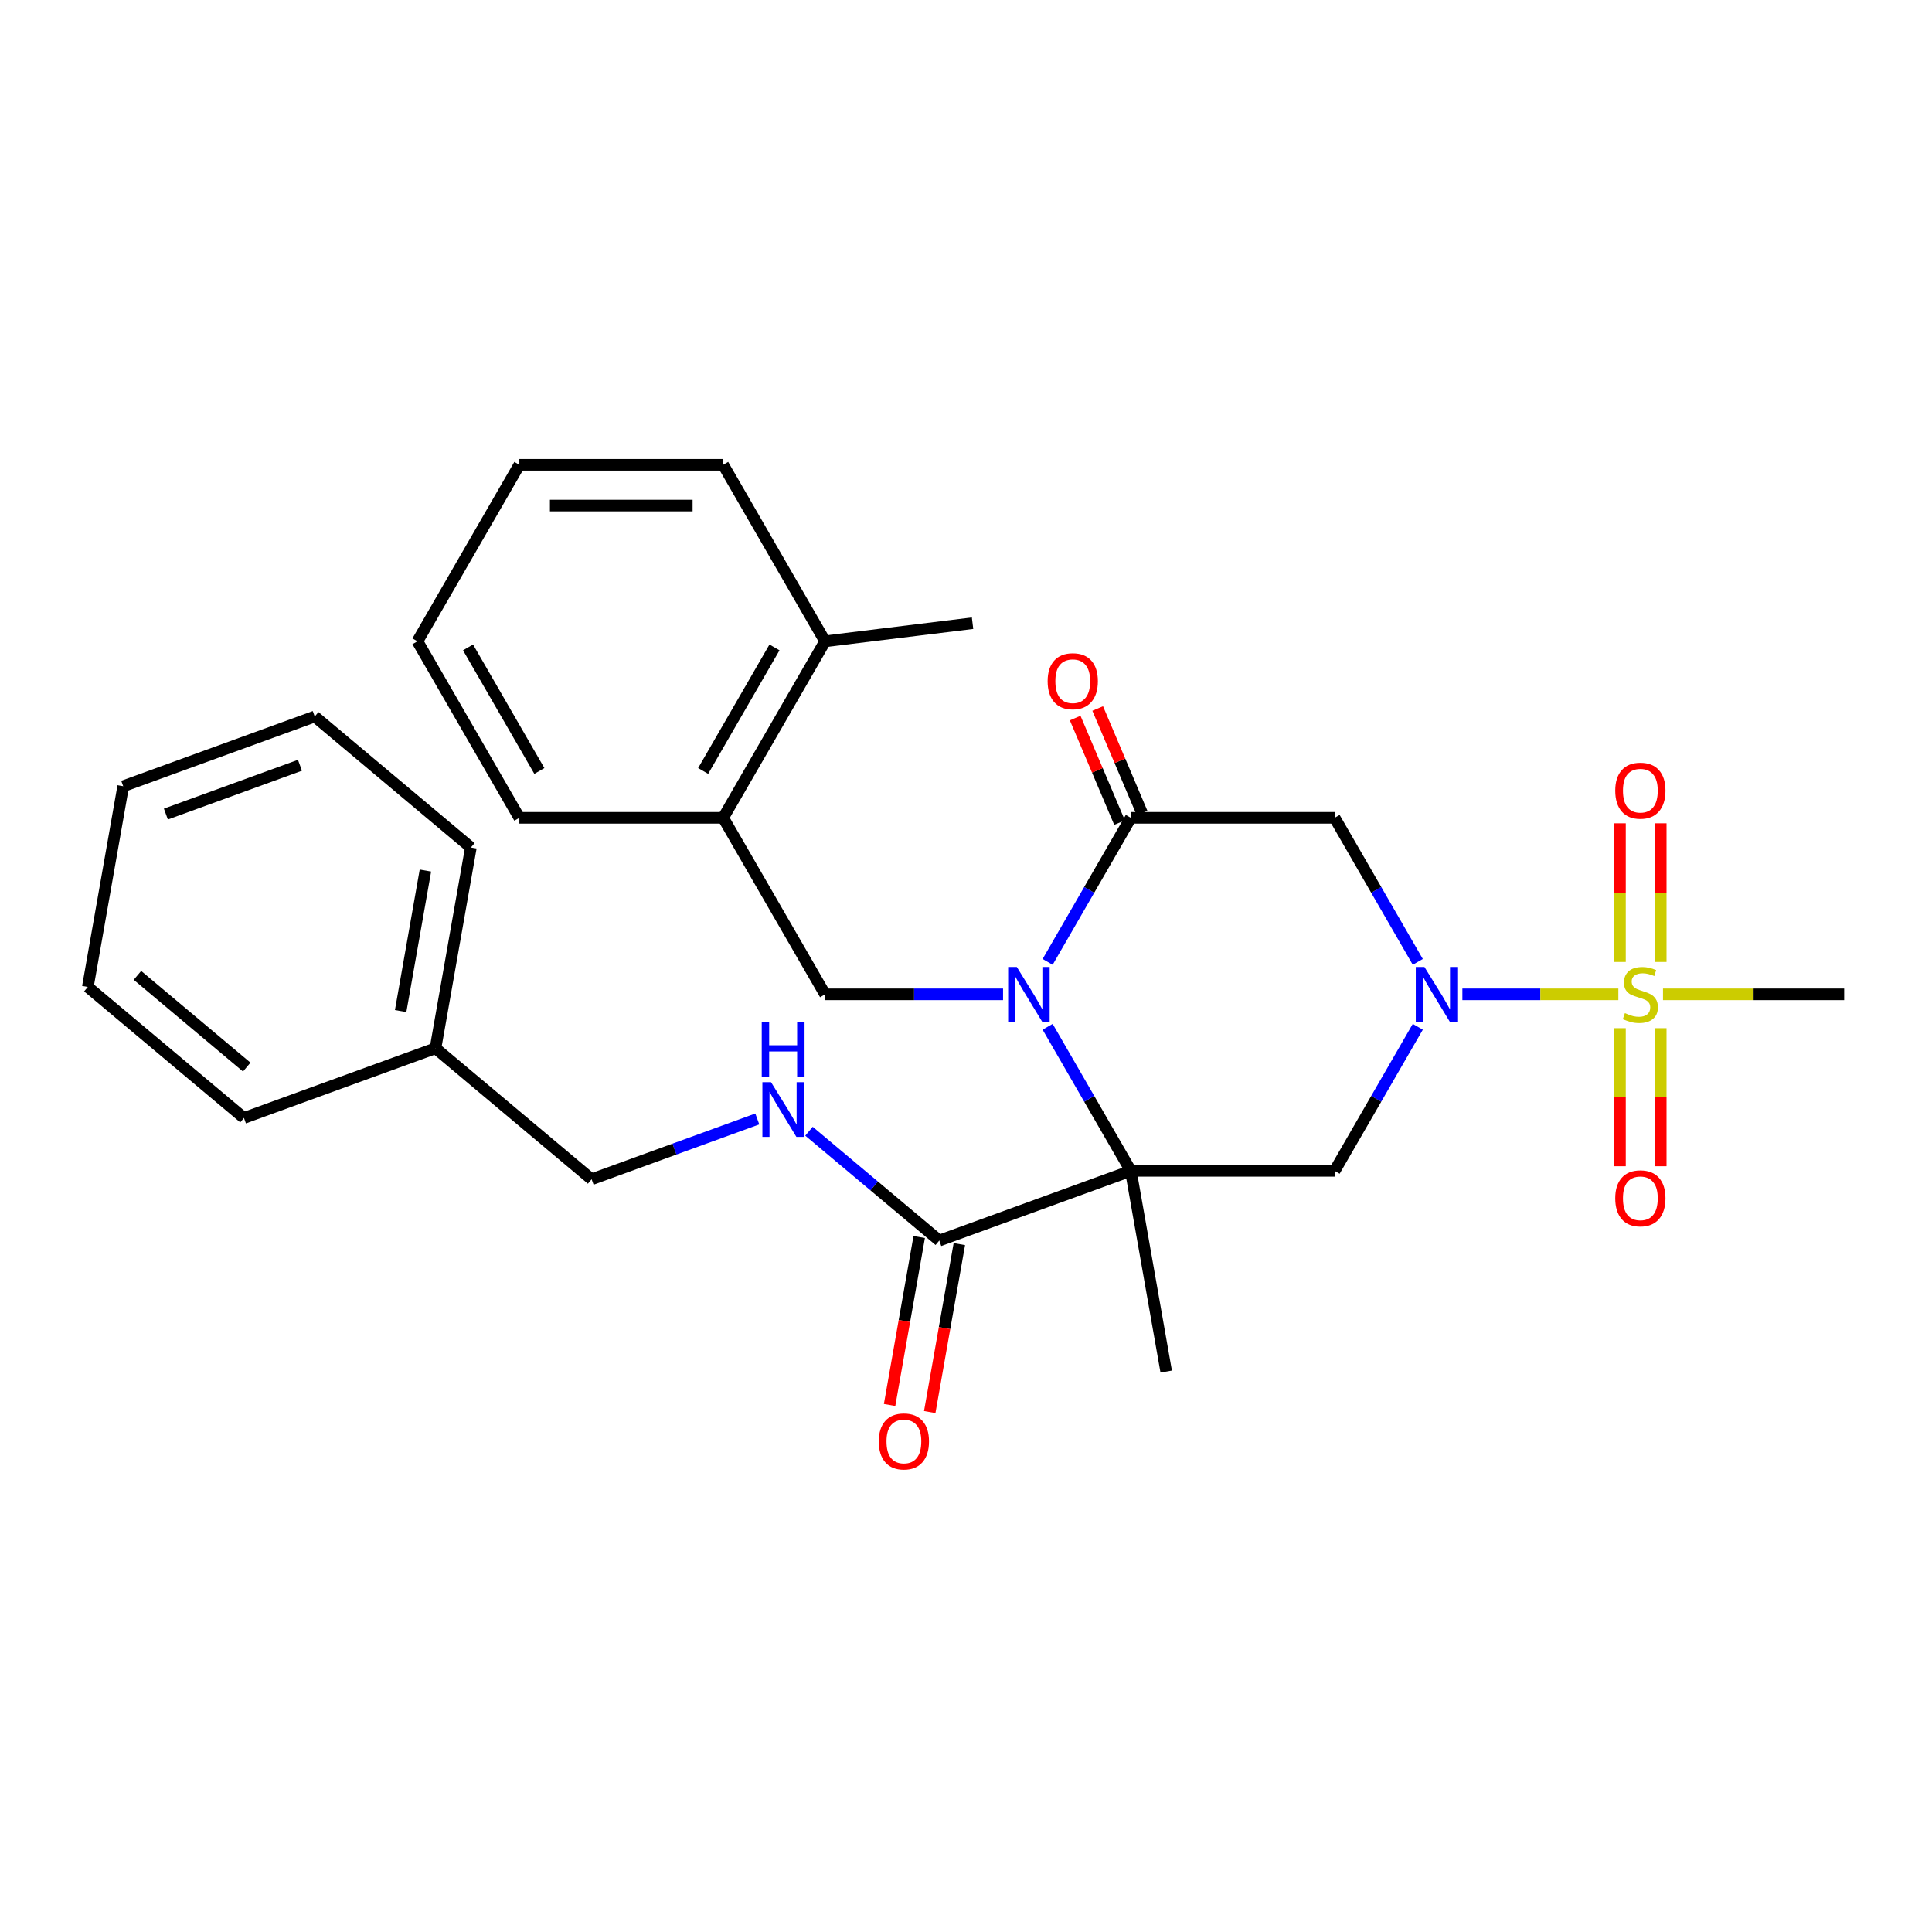 <?xml version='1.0' encoding='iso-8859-1'?>
<svg version='1.1' baseProfile='full'
              xmlns='http://www.w3.org/2000/svg'
                      xmlns:rdkit='http://www.rdkit.org/xml'
                      xmlns:xlink='http://www.w3.org/1999/xlink'
                  xml:space='preserve'
width='1000px' height='1000px' viewBox='0 0 1000 1000'>
<!-- END OF HEADER -->
<rect style='opacity:1.0;fill:#FFFFFF;stroke:none' width='1000' height='1000' x='0' y='0'> </rect>
<path class='bond-0' d='M 585.306,606.029 L 563.78,568.746' style='fill:none;fill-rule:evenodd;stroke:#000000;stroke-width:6px;stroke-linecap:butt;stroke-linejoin:miter;stroke-opacity:1' />
<path class='bond-0' d='M 563.78,568.746 L 542.255,531.463' style='fill:none;fill-rule:evenodd;stroke:#0000FF;stroke-width:6px;stroke-linecap:butt;stroke-linejoin:miter;stroke-opacity:1' />
<path class='bond-4' d='M 585.306,606.029 L 690.803,606.029' style='fill:none;fill-rule:evenodd;stroke:#000000;stroke-width:6px;stroke-linecap:butt;stroke-linejoin:miter;stroke-opacity:1' />
<path class='bond-6' d='M 585.306,606.029 L 486.171,642.111' style='fill:none;fill-rule:evenodd;stroke:#000000;stroke-width:6px;stroke-linecap:butt;stroke-linejoin:miter;stroke-opacity:1' />
<path class='bond-15' d='M 585.306,606.029 L 603.625,709.923' style='fill:none;fill-rule:evenodd;stroke:#000000;stroke-width:6px;stroke-linecap:butt;stroke-linejoin:miter;stroke-opacity:1' />
<path class='bond-3' d='M 542.255,497.868 L 563.78,460.586' style='fill:none;fill-rule:evenodd;stroke:#0000FF;stroke-width:6px;stroke-linecap:butt;stroke-linejoin:miter;stroke-opacity:1' />
<path class='bond-3' d='M 563.78,460.586 L 585.306,423.303' style='fill:none;fill-rule:evenodd;stroke:#000000;stroke-width:6px;stroke-linecap:butt;stroke-linejoin:miter;stroke-opacity:1' />
<path class='bond-7' d='M 519.18,514.666 L 473.12,514.666' style='fill:none;fill-rule:evenodd;stroke:#0000FF;stroke-width:6px;stroke-linecap:butt;stroke-linejoin:miter;stroke-opacity:1' />
<path class='bond-7' d='M 473.12,514.666 L 427.06,514.666' style='fill:none;fill-rule:evenodd;stroke:#000000;stroke-width:6px;stroke-linecap:butt;stroke-linejoin:miter;stroke-opacity:1' />
<path class='bond-1' d='M 733.853,531.463 L 712.328,568.746' style='fill:none;fill-rule:evenodd;stroke:#0000FF;stroke-width:6px;stroke-linecap:butt;stroke-linejoin:miter;stroke-opacity:1' />
<path class='bond-1' d='M 712.328,568.746 L 690.803,606.029' style='fill:none;fill-rule:evenodd;stroke:#000000;stroke-width:6px;stroke-linecap:butt;stroke-linejoin:miter;stroke-opacity:1' />
<path class='bond-2' d='M 756.929,514.666 L 797.297,514.666' style='fill:none;fill-rule:evenodd;stroke:#0000FF;stroke-width:6px;stroke-linecap:butt;stroke-linejoin:miter;stroke-opacity:1' />
<path class='bond-2' d='M 797.297,514.666 L 837.665,514.666' style='fill:none;fill-rule:evenodd;stroke:#CCCC00;stroke-width:6px;stroke-linecap:butt;stroke-linejoin:miter;stroke-opacity:1' />
<path class='bond-5' d='M 733.853,497.868 L 712.328,460.586' style='fill:none;fill-rule:evenodd;stroke:#0000FF;stroke-width:6px;stroke-linecap:butt;stroke-linejoin:miter;stroke-opacity:1' />
<path class='bond-5' d='M 712.328,460.586 L 690.803,423.303' style='fill:none;fill-rule:evenodd;stroke:#000000;stroke-width:6px;stroke-linecap:butt;stroke-linejoin:miter;stroke-opacity:1' />
<path class='bond-10' d='M 859.598,497.908 L 859.598,462.028' style='fill:none;fill-rule:evenodd;stroke:#CCCC00;stroke-width:6px;stroke-linecap:butt;stroke-linejoin:miter;stroke-opacity:1' />
<path class='bond-10' d='M 859.598,462.028 L 859.598,426.147' style='fill:none;fill-rule:evenodd;stroke:#FF0000;stroke-width:6px;stroke-linecap:butt;stroke-linejoin:miter;stroke-opacity:1' />
<path class='bond-10' d='M 838.499,497.908 L 838.499,462.028' style='fill:none;fill-rule:evenodd;stroke:#CCCC00;stroke-width:6px;stroke-linecap:butt;stroke-linejoin:miter;stroke-opacity:1' />
<path class='bond-10' d='M 838.499,462.028 L 838.499,426.147' style='fill:none;fill-rule:evenodd;stroke:#FF0000;stroke-width:6px;stroke-linecap:butt;stroke-linejoin:miter;stroke-opacity:1' />
<path class='bond-11' d='M 838.499,532.183 L 838.499,567.913' style='fill:none;fill-rule:evenodd;stroke:#CCCC00;stroke-width:6px;stroke-linecap:butt;stroke-linejoin:miter;stroke-opacity:1' />
<path class='bond-11' d='M 838.499,567.913 L 838.499,603.643' style='fill:none;fill-rule:evenodd;stroke:#FF0000;stroke-width:6px;stroke-linecap:butt;stroke-linejoin:miter;stroke-opacity:1' />
<path class='bond-11' d='M 859.598,532.183 L 859.598,567.913' style='fill:none;fill-rule:evenodd;stroke:#CCCC00;stroke-width:6px;stroke-linecap:butt;stroke-linejoin:miter;stroke-opacity:1' />
<path class='bond-11' d='M 859.598,567.913 L 859.598,603.643' style='fill:none;fill-rule:evenodd;stroke:#FF0000;stroke-width:6px;stroke-linecap:butt;stroke-linejoin:miter;stroke-opacity:1' />
<path class='bond-16' d='M 860.766,514.666 L 907.656,514.666' style='fill:none;fill-rule:evenodd;stroke:#CCCC00;stroke-width:6px;stroke-linecap:butt;stroke-linejoin:miter;stroke-opacity:1' />
<path class='bond-16' d='M 907.656,514.666 L 954.545,514.666' style='fill:none;fill-rule:evenodd;stroke:#000000;stroke-width:6px;stroke-linecap:butt;stroke-linejoin:miter;stroke-opacity:1' />
<path class='bond-12' d='M 591.132,420.83 L 579.649,393.774' style='fill:none;fill-rule:evenodd;stroke:#000000;stroke-width:6px;stroke-linecap:butt;stroke-linejoin:miter;stroke-opacity:1' />
<path class='bond-12' d='M 579.649,393.774 L 568.165,366.718' style='fill:none;fill-rule:evenodd;stroke:#FF0000;stroke-width:6px;stroke-linecap:butt;stroke-linejoin:miter;stroke-opacity:1' />
<path class='bond-12' d='M 579.479,425.776 L 567.995,398.72' style='fill:none;fill-rule:evenodd;stroke:#000000;stroke-width:6px;stroke-linecap:butt;stroke-linejoin:miter;stroke-opacity:1' />
<path class='bond-12' d='M 567.995,398.72 L 556.511,371.664' style='fill:none;fill-rule:evenodd;stroke:#FF0000;stroke-width:6px;stroke-linecap:butt;stroke-linejoin:miter;stroke-opacity:1' />
<path class='bond-29' d='M 585.306,423.303 L 690.803,423.303' style='fill:none;fill-rule:evenodd;stroke:#000000;stroke-width:6px;stroke-linecap:butt;stroke-linejoin:miter;stroke-opacity:1' />
<path class='bond-8' d='M 486.171,642.111 L 452.452,613.818' style='fill:none;fill-rule:evenodd;stroke:#000000;stroke-width:6px;stroke-linecap:butt;stroke-linejoin:miter;stroke-opacity:1' />
<path class='bond-8' d='M 452.452,613.818 L 418.733,585.524' style='fill:none;fill-rule:evenodd;stroke:#0000FF;stroke-width:6px;stroke-linecap:butt;stroke-linejoin:miter;stroke-opacity:1' />
<path class='bond-13' d='M 475.781,640.279 L 468.117,683.748' style='fill:none;fill-rule:evenodd;stroke:#000000;stroke-width:6px;stroke-linecap:butt;stroke-linejoin:miter;stroke-opacity:1' />
<path class='bond-13' d='M 468.117,683.748 L 460.452,727.216' style='fill:none;fill-rule:evenodd;stroke:#FF0000;stroke-width:6px;stroke-linecap:butt;stroke-linejoin:miter;stroke-opacity:1' />
<path class='bond-13' d='M 496.56,643.943 L 488.895,687.412' style='fill:none;fill-rule:evenodd;stroke:#000000;stroke-width:6px;stroke-linecap:butt;stroke-linejoin:miter;stroke-opacity:1' />
<path class='bond-13' d='M 488.895,687.412 L 481.231,730.88' style='fill:none;fill-rule:evenodd;stroke:#FF0000;stroke-width:6px;stroke-linecap:butt;stroke-linejoin:miter;stroke-opacity:1' />
<path class='bond-9' d='M 427.06,514.666 L 374.311,423.303' style='fill:none;fill-rule:evenodd;stroke:#000000;stroke-width:6px;stroke-linecap:butt;stroke-linejoin:miter;stroke-opacity:1' />
<path class='bond-17' d='M 391.978,579.168 L 349.099,594.774' style='fill:none;fill-rule:evenodd;stroke:#0000FF;stroke-width:6px;stroke-linecap:butt;stroke-linejoin:miter;stroke-opacity:1' />
<path class='bond-17' d='M 349.099,594.774 L 306.22,610.381' style='fill:none;fill-rule:evenodd;stroke:#000000;stroke-width:6px;stroke-linecap:butt;stroke-linejoin:miter;stroke-opacity:1' />
<path class='bond-14' d='M 374.311,423.303 L 427.06,331.939' style='fill:none;fill-rule:evenodd;stroke:#000000;stroke-width:6px;stroke-linecap:butt;stroke-linejoin:miter;stroke-opacity:1' />
<path class='bond-14' d='M 363.951,399.048 L 400.875,335.094' style='fill:none;fill-rule:evenodd;stroke:#000000;stroke-width:6px;stroke-linecap:butt;stroke-linejoin:miter;stroke-opacity:1' />
<path class='bond-19' d='M 374.311,423.303 L 268.814,423.303' style='fill:none;fill-rule:evenodd;stroke:#000000;stroke-width:6px;stroke-linecap:butt;stroke-linejoin:miter;stroke-opacity:1' />
<path class='bond-20' d='M 427.06,331.939 L 503.394,322.565' style='fill:none;fill-rule:evenodd;stroke:#000000;stroke-width:6px;stroke-linecap:butt;stroke-linejoin:miter;stroke-opacity:1' />
<path class='bond-21' d='M 427.06,331.939 L 374.311,240.576' style='fill:none;fill-rule:evenodd;stroke:#000000;stroke-width:6px;stroke-linecap:butt;stroke-linejoin:miter;stroke-opacity:1' />
<path class='bond-18' d='M 306.22,610.381 L 225.405,542.569' style='fill:none;fill-rule:evenodd;stroke:#000000;stroke-width:6px;stroke-linecap:butt;stroke-linejoin:miter;stroke-opacity:1' />
<path class='bond-22' d='M 225.405,542.569 L 243.724,438.674' style='fill:none;fill-rule:evenodd;stroke:#000000;stroke-width:6px;stroke-linecap:butt;stroke-linejoin:miter;stroke-opacity:1' />
<path class='bond-22' d='M 207.374,523.321 L 220.197,450.595' style='fill:none;fill-rule:evenodd;stroke:#000000;stroke-width:6px;stroke-linecap:butt;stroke-linejoin:miter;stroke-opacity:1' />
<path class='bond-23' d='M 225.405,542.569 L 126.27,578.651' style='fill:none;fill-rule:evenodd;stroke:#000000;stroke-width:6px;stroke-linecap:butt;stroke-linejoin:miter;stroke-opacity:1' />
<path class='bond-24' d='M 268.814,423.303 L 216.066,331.939' style='fill:none;fill-rule:evenodd;stroke:#000000;stroke-width:6px;stroke-linecap:butt;stroke-linejoin:miter;stroke-opacity:1' />
<path class='bond-24' d='M 279.175,399.048 L 242.251,335.094' style='fill:none;fill-rule:evenodd;stroke:#000000;stroke-width:6px;stroke-linecap:butt;stroke-linejoin:miter;stroke-opacity:1' />
<path class='bond-30' d='M 374.311,240.576 L 268.814,240.576' style='fill:none;fill-rule:evenodd;stroke:#000000;stroke-width:6px;stroke-linecap:butt;stroke-linejoin:miter;stroke-opacity:1' />
<path class='bond-30' d='M 358.487,261.676 L 284.639,261.676' style='fill:none;fill-rule:evenodd;stroke:#000000;stroke-width:6px;stroke-linecap:butt;stroke-linejoin:miter;stroke-opacity:1' />
<path class='bond-27' d='M 243.724,438.674 L 162.909,370.862' style='fill:none;fill-rule:evenodd;stroke:#000000;stroke-width:6px;stroke-linecap:butt;stroke-linejoin:miter;stroke-opacity:1' />
<path class='bond-26' d='M 126.27,578.651 L 45.455,510.839' style='fill:none;fill-rule:evenodd;stroke:#000000;stroke-width:6px;stroke-linecap:butt;stroke-linejoin:miter;stroke-opacity:1' />
<path class='bond-26' d='M 127.71,552.316 L 71.139,504.847' style='fill:none;fill-rule:evenodd;stroke:#000000;stroke-width:6px;stroke-linecap:butt;stroke-linejoin:miter;stroke-opacity:1' />
<path class='bond-25' d='M 216.066,331.939 L 268.814,240.576' style='fill:none;fill-rule:evenodd;stroke:#000000;stroke-width:6px;stroke-linecap:butt;stroke-linejoin:miter;stroke-opacity:1' />
<path class='bond-28' d='M 45.455,510.839 L 63.774,406.944' style='fill:none;fill-rule:evenodd;stroke:#000000;stroke-width:6px;stroke-linecap:butt;stroke-linejoin:miter;stroke-opacity:1' />
<path class='bond-31' d='M 162.909,370.862 L 63.774,406.944' style='fill:none;fill-rule:evenodd;stroke:#000000;stroke-width:6px;stroke-linecap:butt;stroke-linejoin:miter;stroke-opacity:1' />
<path class='bond-31' d='M 155.255,396.101 L 85.861,421.359' style='fill:none;fill-rule:evenodd;stroke:#000000;stroke-width:6px;stroke-linecap:butt;stroke-linejoin:miter;stroke-opacity:1' />
<path  class='atom-1' d='M 526.297 500.506
L 535.577 515.506
Q 536.497 516.986, 537.977 519.666
Q 539.457 522.346, 539.537 522.506
L 539.537 500.506
L 543.297 500.506
L 543.297 528.826
L 539.417 528.826
L 529.457 512.426
Q 528.297 510.506, 527.057 508.306
Q 525.857 506.106, 525.497 505.426
L 525.497 528.826
L 521.817 528.826
L 521.817 500.506
L 526.297 500.506
' fill='#0000FF'/>
<path  class='atom-2' d='M 737.291 500.506
L 746.571 515.506
Q 747.491 516.986, 748.971 519.666
Q 750.451 522.346, 750.531 522.506
L 750.531 500.506
L 754.291 500.506
L 754.291 528.826
L 750.411 528.826
L 740.451 512.426
Q 739.291 510.506, 738.051 508.306
Q 736.851 506.106, 736.491 505.426
L 736.491 528.826
L 732.811 528.826
L 732.811 500.506
L 737.291 500.506
' fill='#0000FF'/>
<path  class='atom-3' d='M 841.048 524.386
Q 841.368 524.506, 842.688 525.066
Q 844.008 525.626, 845.448 525.986
Q 846.928 526.306, 848.368 526.306
Q 851.048 526.306, 852.608 525.026
Q 854.168 523.706, 854.168 521.426
Q 854.168 519.866, 853.368 518.906
Q 852.608 517.946, 851.408 517.426
Q 850.208 516.906, 848.208 516.306
Q 845.688 515.546, 844.168 514.826
Q 842.688 514.106, 841.608 512.586
Q 840.568 511.066, 840.568 508.506
Q 840.568 504.946, 842.968 502.746
Q 845.408 500.546, 850.208 500.546
Q 853.488 500.546, 857.208 502.106
L 856.288 505.186
Q 852.888 503.786, 850.328 503.786
Q 847.568 503.786, 846.048 504.946
Q 844.528 506.066, 844.568 508.026
Q 844.568 509.546, 845.328 510.466
Q 846.128 511.386, 847.248 511.906
Q 848.408 512.426, 850.328 513.026
Q 852.888 513.826, 854.408 514.626
Q 855.928 515.426, 857.008 517.066
Q 858.128 518.666, 858.128 521.426
Q 858.128 525.346, 855.488 527.466
Q 852.888 529.546, 848.528 529.546
Q 846.008 529.546, 844.088 528.986
Q 842.208 528.466, 839.968 527.546
L 841.048 524.386
' fill='#CCCC00'/>
<path  class='atom-9' d='M 399.095 560.139
L 408.375 575.139
Q 409.295 576.619, 410.775 579.299
Q 412.255 581.979, 412.335 582.139
L 412.335 560.139
L 416.095 560.139
L 416.095 588.459
L 412.215 588.459
L 402.255 572.059
Q 401.095 570.139, 399.855 567.939
Q 398.655 565.739, 398.295 565.059
L 398.295 588.459
L 394.615 588.459
L 394.615 560.139
L 399.095 560.139
' fill='#0000FF'/>
<path  class='atom-9' d='M 394.275 528.987
L 398.115 528.987
L 398.115 541.027
L 412.595 541.027
L 412.595 528.987
L 416.435 528.987
L 416.435 557.307
L 412.595 557.307
L 412.595 544.227
L 398.115 544.227
L 398.115 557.307
L 394.275 557.307
L 394.275 528.987
' fill='#0000FF'/>
<path  class='atom-11' d='M 836.048 409.249
Q 836.048 402.449, 839.408 398.649
Q 842.768 394.849, 849.048 394.849
Q 855.328 394.849, 858.688 398.649
Q 862.048 402.449, 862.048 409.249
Q 862.048 416.129, 858.648 420.049
Q 855.248 423.929, 849.048 423.929
Q 842.808 423.929, 839.408 420.049
Q 836.048 416.169, 836.048 409.249
M 849.048 420.729
Q 853.368 420.729, 855.688 417.849
Q 858.048 414.929, 858.048 409.249
Q 858.048 403.689, 855.688 400.889
Q 853.368 398.049, 849.048 398.049
Q 844.728 398.049, 842.368 400.849
Q 840.048 403.649, 840.048 409.249
Q 840.048 414.969, 842.368 417.849
Q 844.728 420.729, 849.048 420.729
' fill='#FF0000'/>
<path  class='atom-12' d='M 836.048 620.243
Q 836.048 613.443, 839.408 609.643
Q 842.768 605.843, 849.048 605.843
Q 855.328 605.843, 858.688 609.643
Q 862.048 613.443, 862.048 620.243
Q 862.048 627.123, 858.648 631.043
Q 855.248 634.923, 849.048 634.923
Q 842.808 634.923, 839.408 631.043
Q 836.048 627.163, 836.048 620.243
M 849.048 631.723
Q 853.368 631.723, 855.688 628.843
Q 858.048 625.923, 858.048 620.243
Q 858.048 614.683, 855.688 611.883
Q 853.368 609.043, 849.048 609.043
Q 844.728 609.043, 842.368 611.843
Q 840.048 614.643, 840.048 620.243
Q 840.048 625.963, 842.368 628.843
Q 844.728 631.723, 849.048 631.723
' fill='#FF0000'/>
<path  class='atom-13' d='M 542.257 352.588
Q 542.257 345.788, 545.617 341.988
Q 548.977 338.188, 555.257 338.188
Q 561.537 338.188, 564.897 341.988
Q 568.257 345.788, 568.257 352.588
Q 568.257 359.468, 564.857 363.388
Q 561.457 367.268, 555.257 367.268
Q 549.017 367.268, 545.617 363.388
Q 542.257 359.508, 542.257 352.588
M 555.257 364.068
Q 559.577 364.068, 561.897 361.188
Q 564.257 358.268, 564.257 352.588
Q 564.257 347.028, 561.897 344.228
Q 559.577 341.388, 555.257 341.388
Q 550.937 341.388, 548.577 344.188
Q 546.257 346.988, 546.257 352.588
Q 546.257 358.308, 548.577 361.188
Q 550.937 364.068, 555.257 364.068
' fill='#FF0000'/>
<path  class='atom-14' d='M 454.851 746.086
Q 454.851 739.286, 458.211 735.486
Q 461.571 731.686, 467.851 731.686
Q 474.131 731.686, 477.491 735.486
Q 480.851 739.286, 480.851 746.086
Q 480.851 752.966, 477.451 756.886
Q 474.051 760.766, 467.851 760.766
Q 461.611 760.766, 458.211 756.886
Q 454.851 753.006, 454.851 746.086
M 467.851 757.566
Q 472.171 757.566, 474.491 754.686
Q 476.851 751.766, 476.851 746.086
Q 476.851 740.526, 474.491 737.726
Q 472.171 734.886, 467.851 734.886
Q 463.531 734.886, 461.171 737.686
Q 458.851 740.486, 458.851 746.086
Q 458.851 751.806, 461.171 754.686
Q 463.531 757.566, 467.851 757.566
' fill='#FF0000'/>
</svg>

